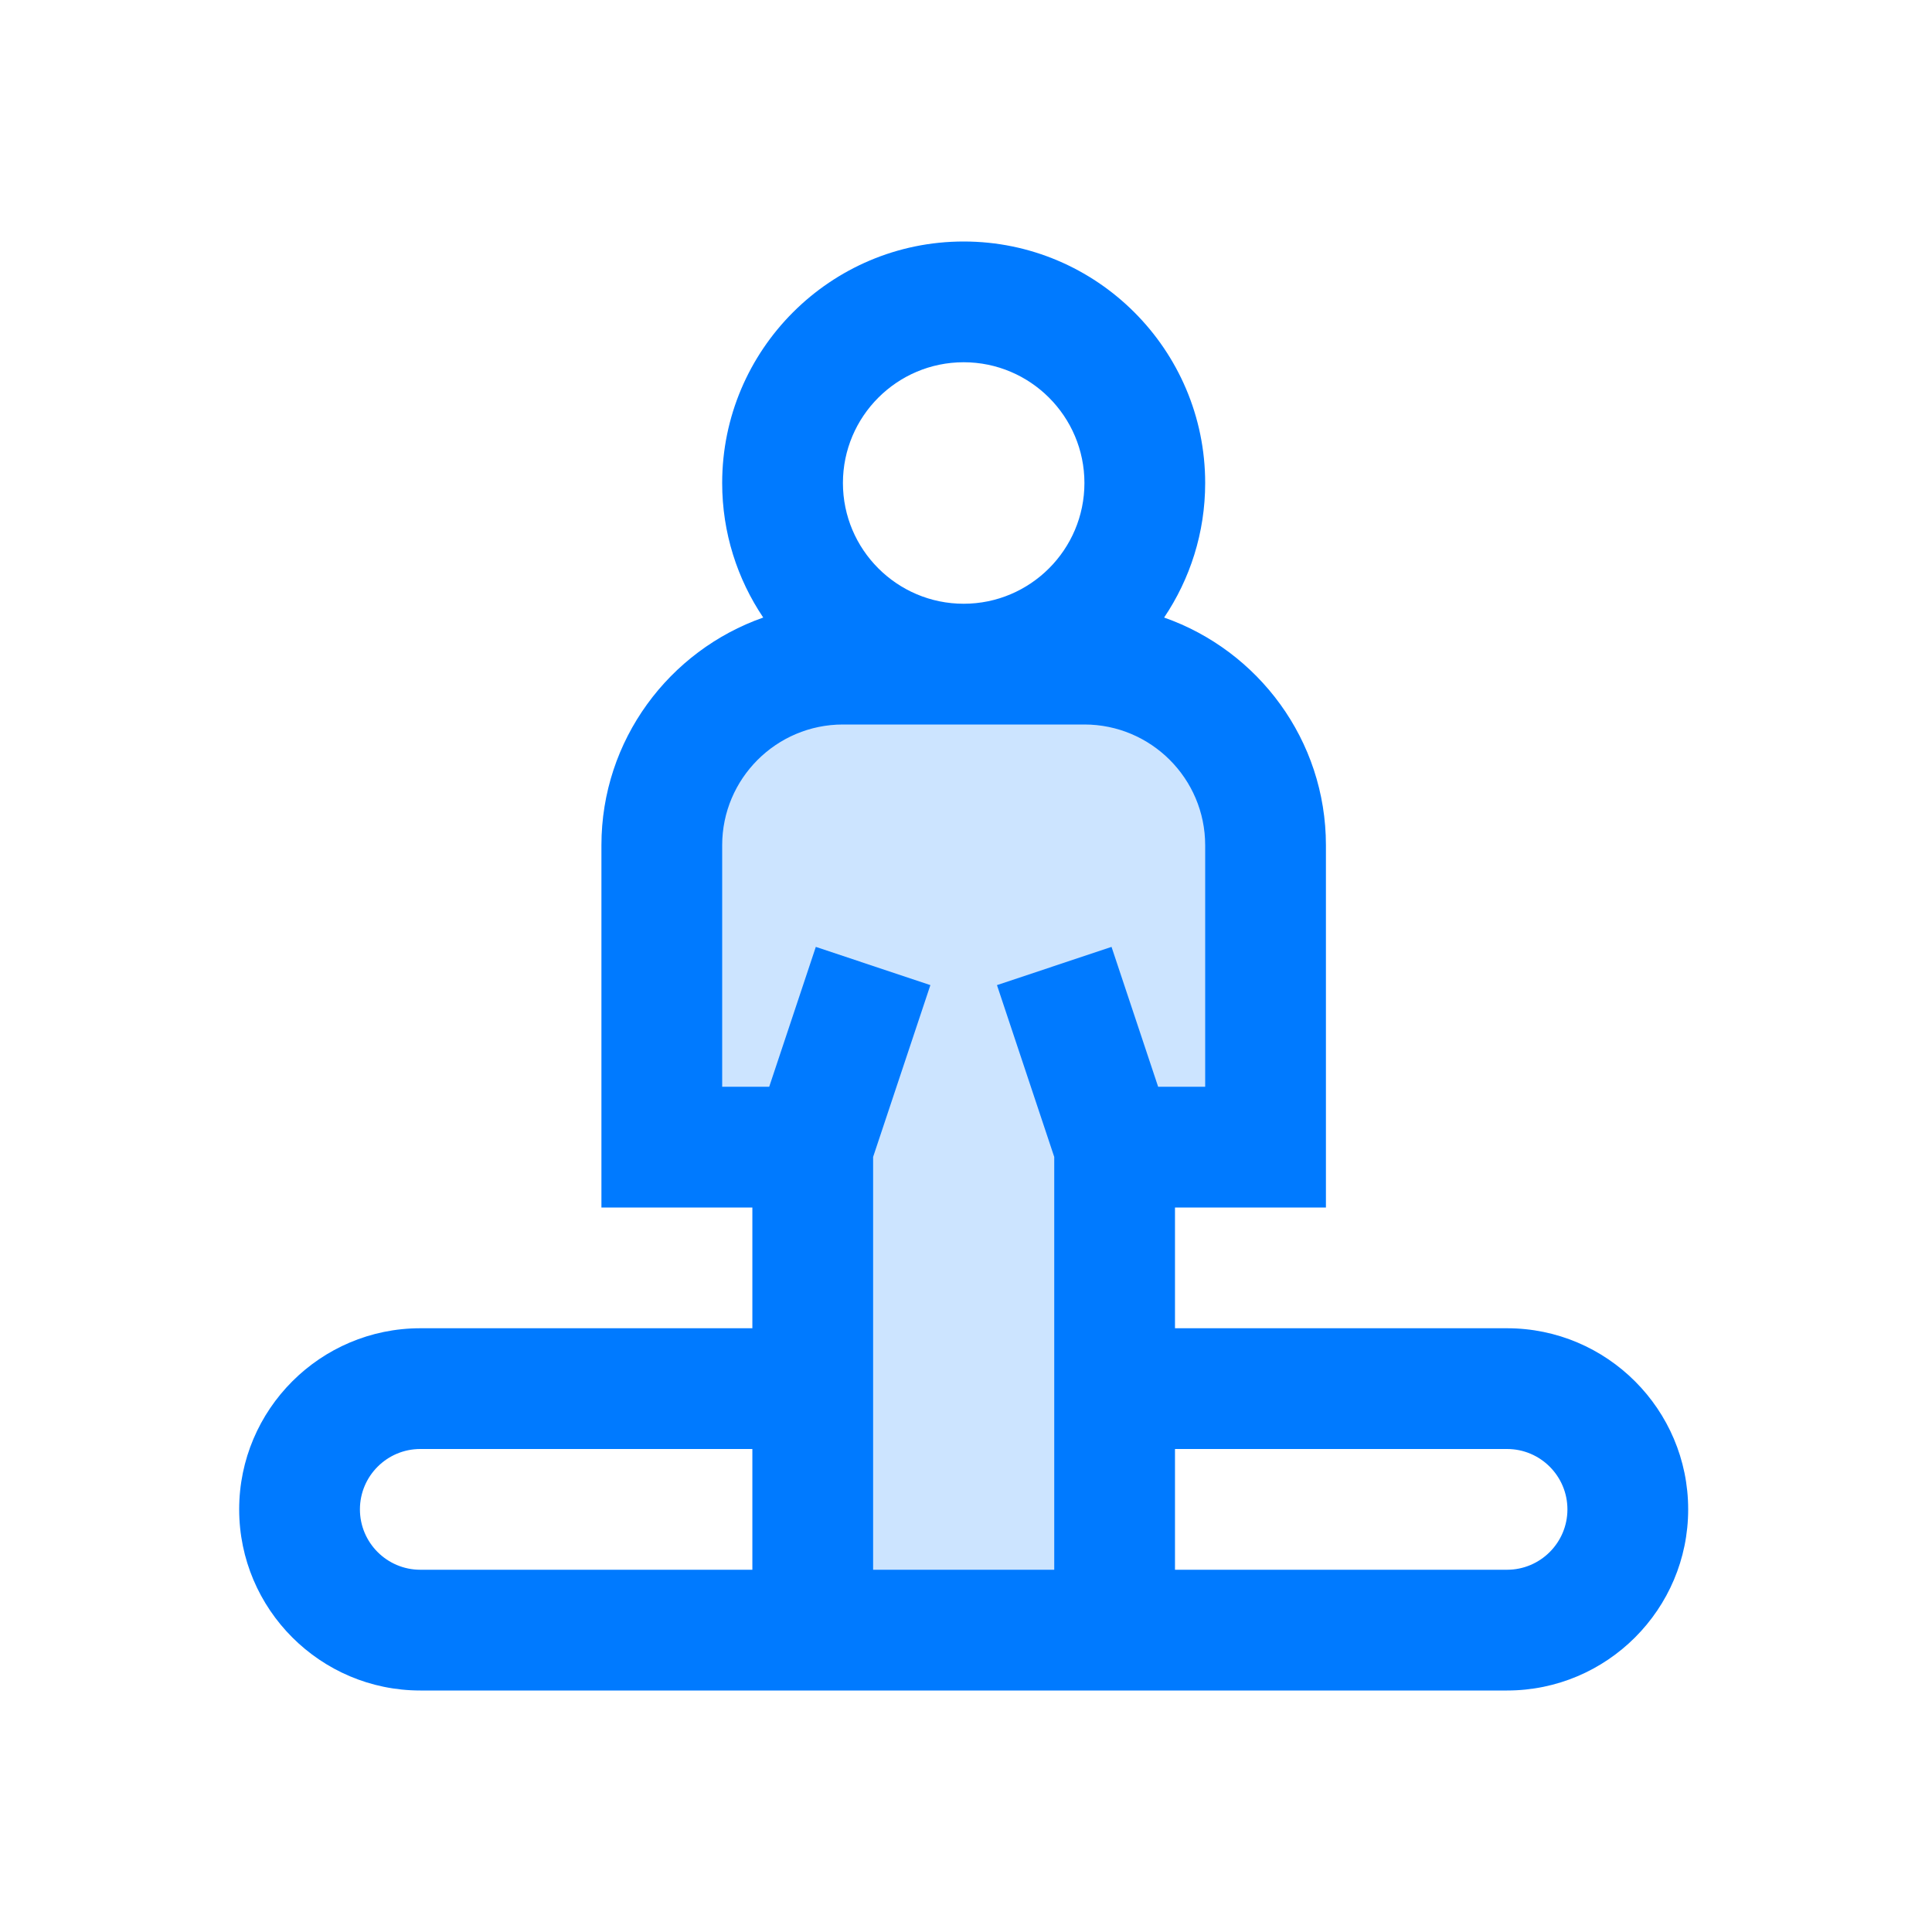 <?xml version="1.0" encoding="UTF-8" standalone="no"?><!-- icon666.com - MILLIONS OF FREE VECTOR ICONS --><svg width="1024" height="1024" id="Layer" enable-background="new 0 0 64 64" viewBox="0 0 64 64" xmlns="http://www.w3.org/2000/svg"><path d="m36 22h-8c-3.31 0-6 2.69-6 6v10h5v16h10v-16h5v-10c0-3.31-2.69-6-6-6z" fill="#cce4ff"/><path d="m49.923 44h-11v-4h5v-12c0-3.485-2.244-6.449-5.36-7.543.858-1.275 1.36-2.808 1.36-4.457 0-4.411-3.589-8-8-8s-8 3.589-8 8c0 1.649.502 3.182 1.36 4.457-3.116 1.094-5.36 4.058-5.36 7.543v12h5v4h-11c-3.309 0-6 2.691-6 6s2.691 6 6 6h36c3.309 0 6-2.691 6-6s-2.692-6-6-6zm-25 8h-11c-1.103 0-2-.897-2-2s.897-2 2-2h11zm7-40c2.206 0 4 1.794 4 4s-1.794 4-4 4-4-1.794-4-4 1.794-4 4-4zm6.442 24-1.544-4.633-3.795 1.266 1.897 5.692v13.675h-6v-13.675l1.897-5.692-3.795-1.266-1.544 4.633h-1.558v-8c0-2.206 1.794-4 4-4h8c2.206 0 4 1.794 4 4v8zm11.558 16h-11v-4h11c1.103 0 2 .897 2 2s-.898 2-2 2z" fill="#007aff"/></svg>
